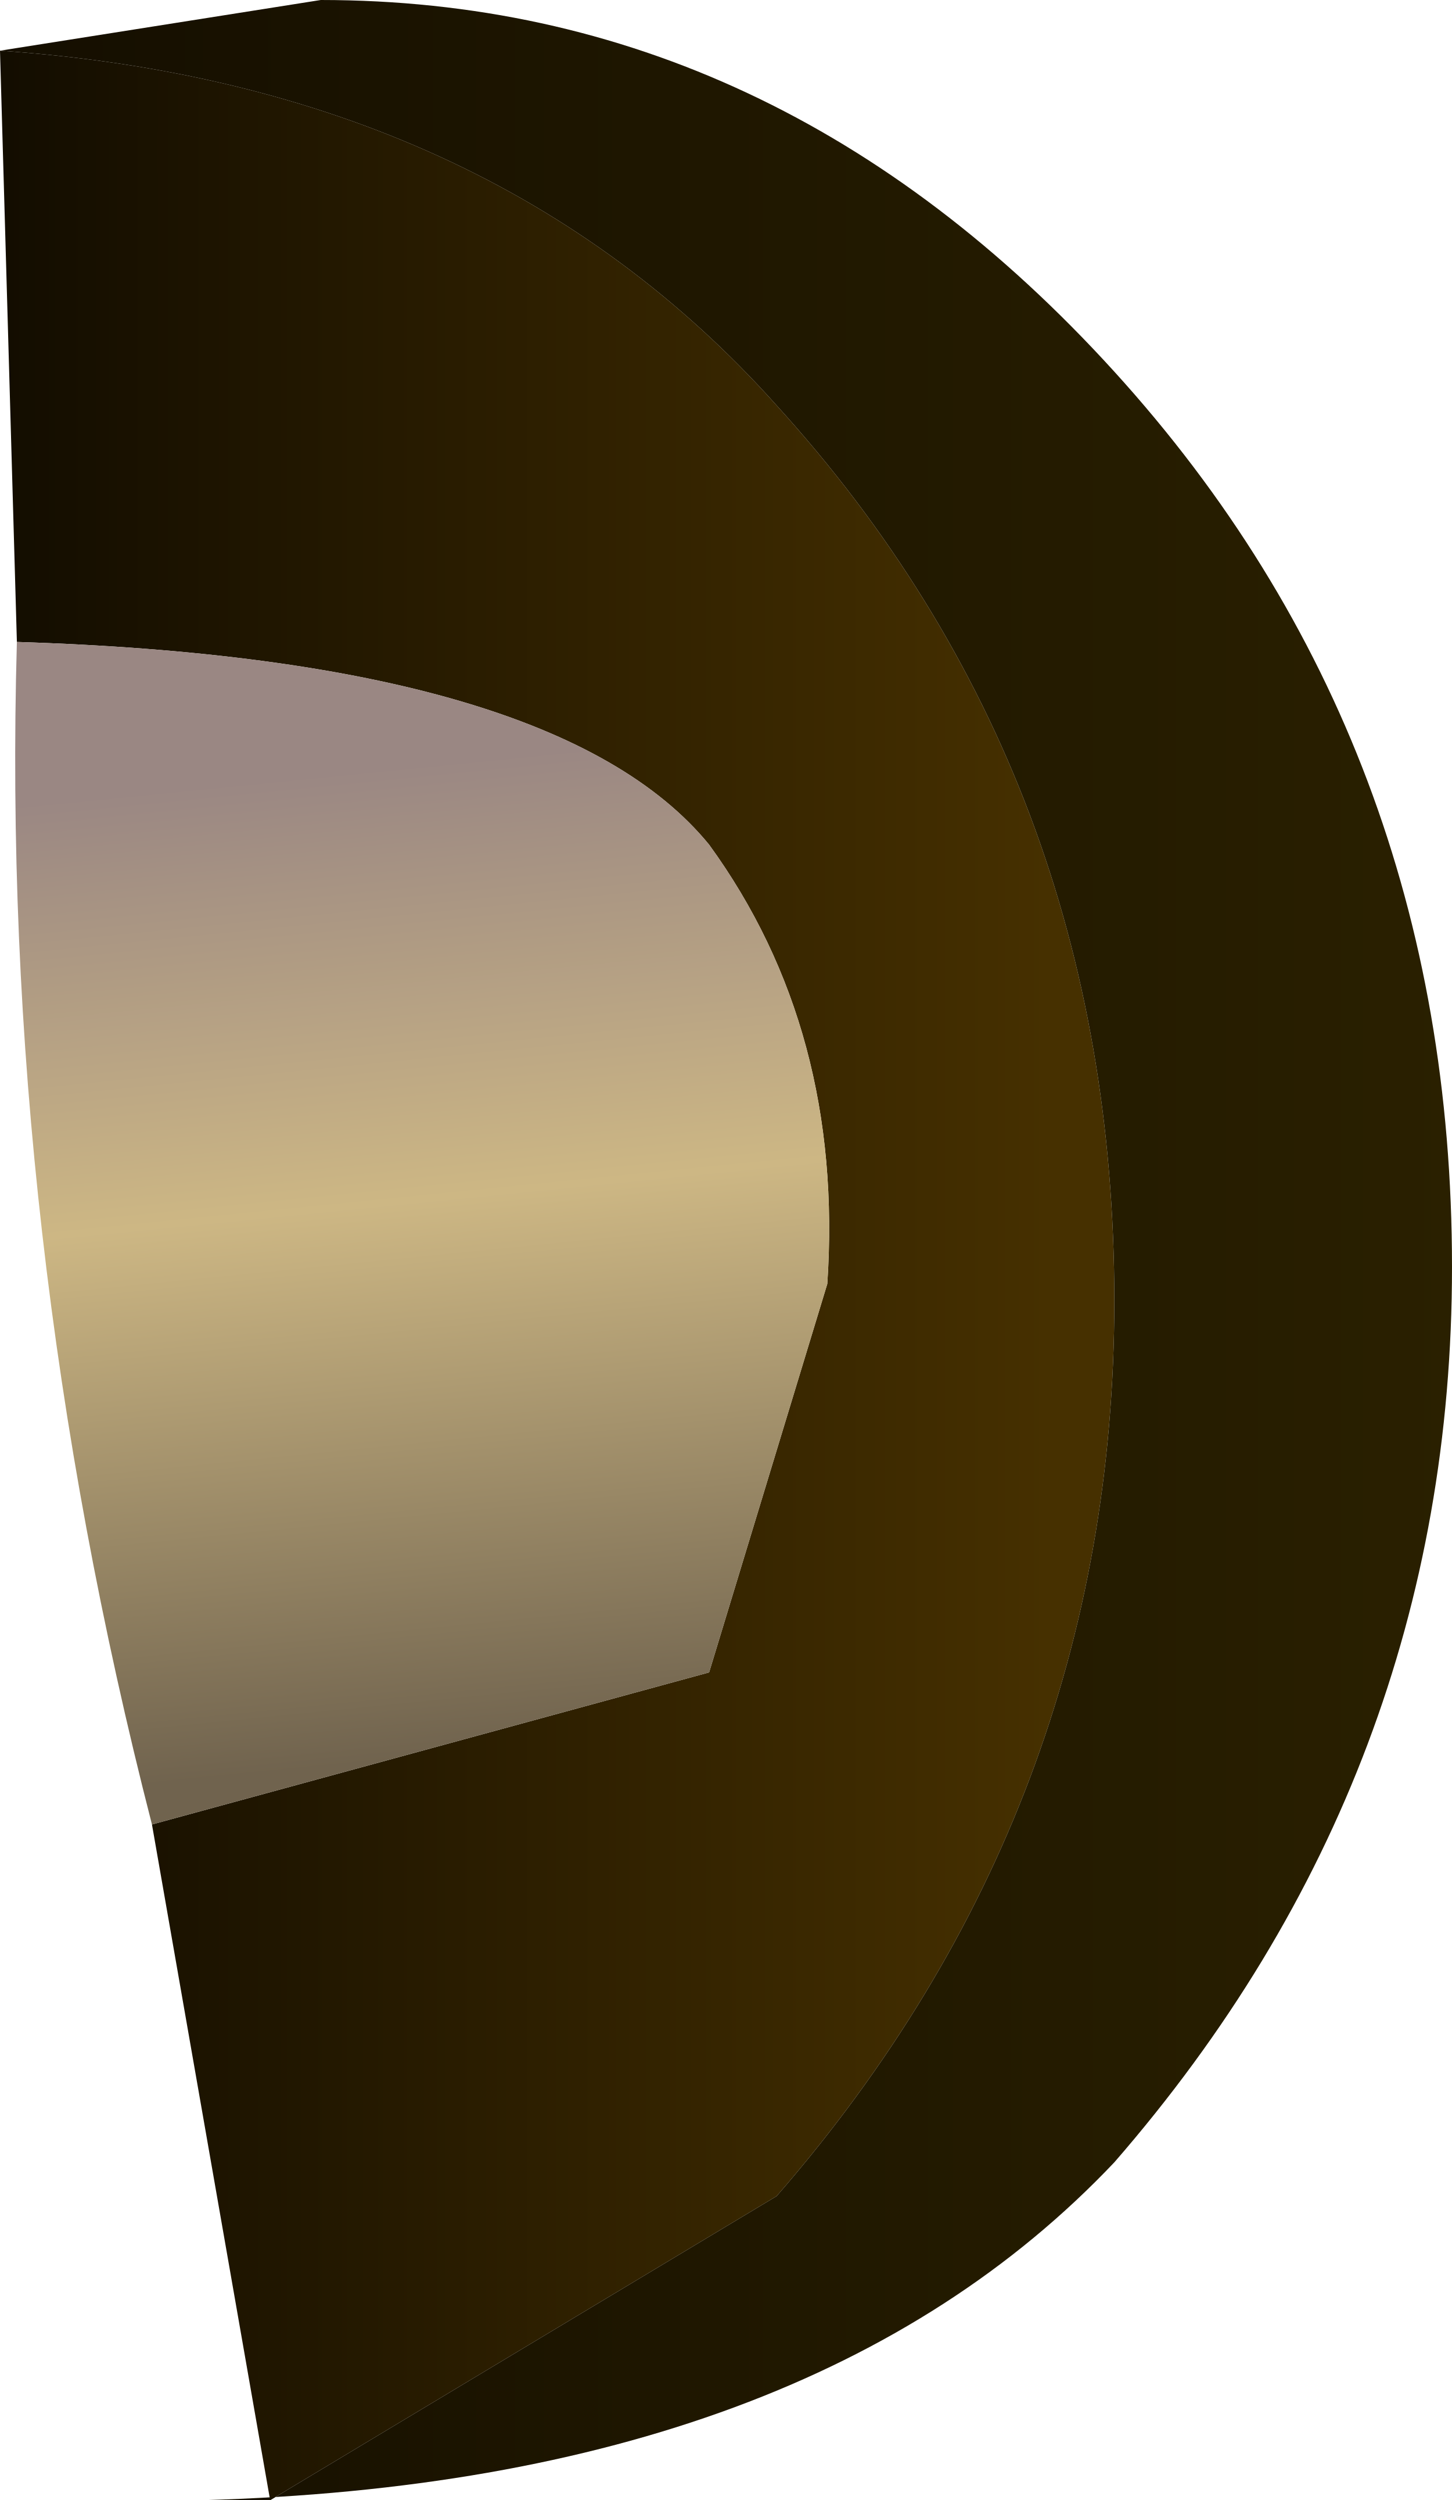 <?xml version="1.0" encoding="UTF-8" standalone="no"?>
<svg xmlns:xlink="http://www.w3.org/1999/xlink" height="7.4px" width="4.3px" xmlns="http://www.w3.org/2000/svg">
  <g transform="matrix(1.0, 0.0, 0.0, 1.0, 2.15, 3.7)">
    <path d="M-2.15 -3.55 Q-0.7 -3.45 0.15 -2.5 1.15 -1.4 1.15 0.15 1.15 1.65 0.15 2.8 L-1.35 3.7 -1.7 1.7 -0.05 1.25 0.3 0.1 Q0.35 -0.65 -0.05 -1.2 -0.5 -1.75 -2.1 -1.8 L-2.15 -3.55" fill="url(#gradient0)" fill-rule="evenodd" stroke="none"/>
    <path d="M-2.1 -1.8 Q-0.5 -1.75 -0.05 -1.2 0.35 -0.65 0.3 0.1 L-0.05 1.25 -1.7 1.7 Q-2.15 -0.05 -2.1 -1.8" fill="url(#gradient1)" fill-rule="evenodd" stroke="none"/>
    <path d="M-1.35 3.7 L0.15 2.8 Q1.15 1.65 1.15 0.15 1.15 -1.4 0.15 -2.5 -0.7 -3.45 -2.15 -3.55 L-1.2 -3.7 Q0.15 -3.7 1.15 -2.6 2.15 -1.5 2.15 0.05 2.15 1.55 1.15 2.7 0.25 3.65 -1.55 3.7 L-1.35 3.7" fill="url(#gradient2)" fill-rule="evenodd" stroke="none"/>
  </g>
  <defs>
    <linearGradient gradientTransform="matrix(0.002, 0.0, 0.0, 0.004, -0.5, 0.05)" gradientUnits="userSpaceOnUse" id="gradient0" spreadMethod="pad" x1="-819.2" x2="819.2">
      <stop offset="0.0" stop-color="#130d00"/>
      <stop offset="0.945" stop-color="#463000"/>
    </linearGradient>
    <linearGradient gradientTransform="matrix(-1.0E-4, -0.002, 0.002, -2.0E-4, -0.65, 0.0)" gradientUnits="userSpaceOnUse" id="gradient1" spreadMethod="pad" x1="-819.2" x2="819.2">
      <stop offset="0.051" stop-color="#70634e"/>
      <stop offset="0.553" stop-color="#cdb784"/>
      <stop offset="0.945" stop-color="#9a8783"/>
    </linearGradient>
    <linearGradient gradientTransform="matrix(0.003, 0.0, 0.0, 0.004, 0.0, 0.0)" gradientUnits="userSpaceOnUse" id="gradient2" spreadMethod="pad" x1="-819.2" x2="819.2">
      <stop offset="0.0" stop-color="#130d00"/>
      <stop offset="0.945" stop-color="#2a2000"/>
    </linearGradient>
  </defs>
</svg>
